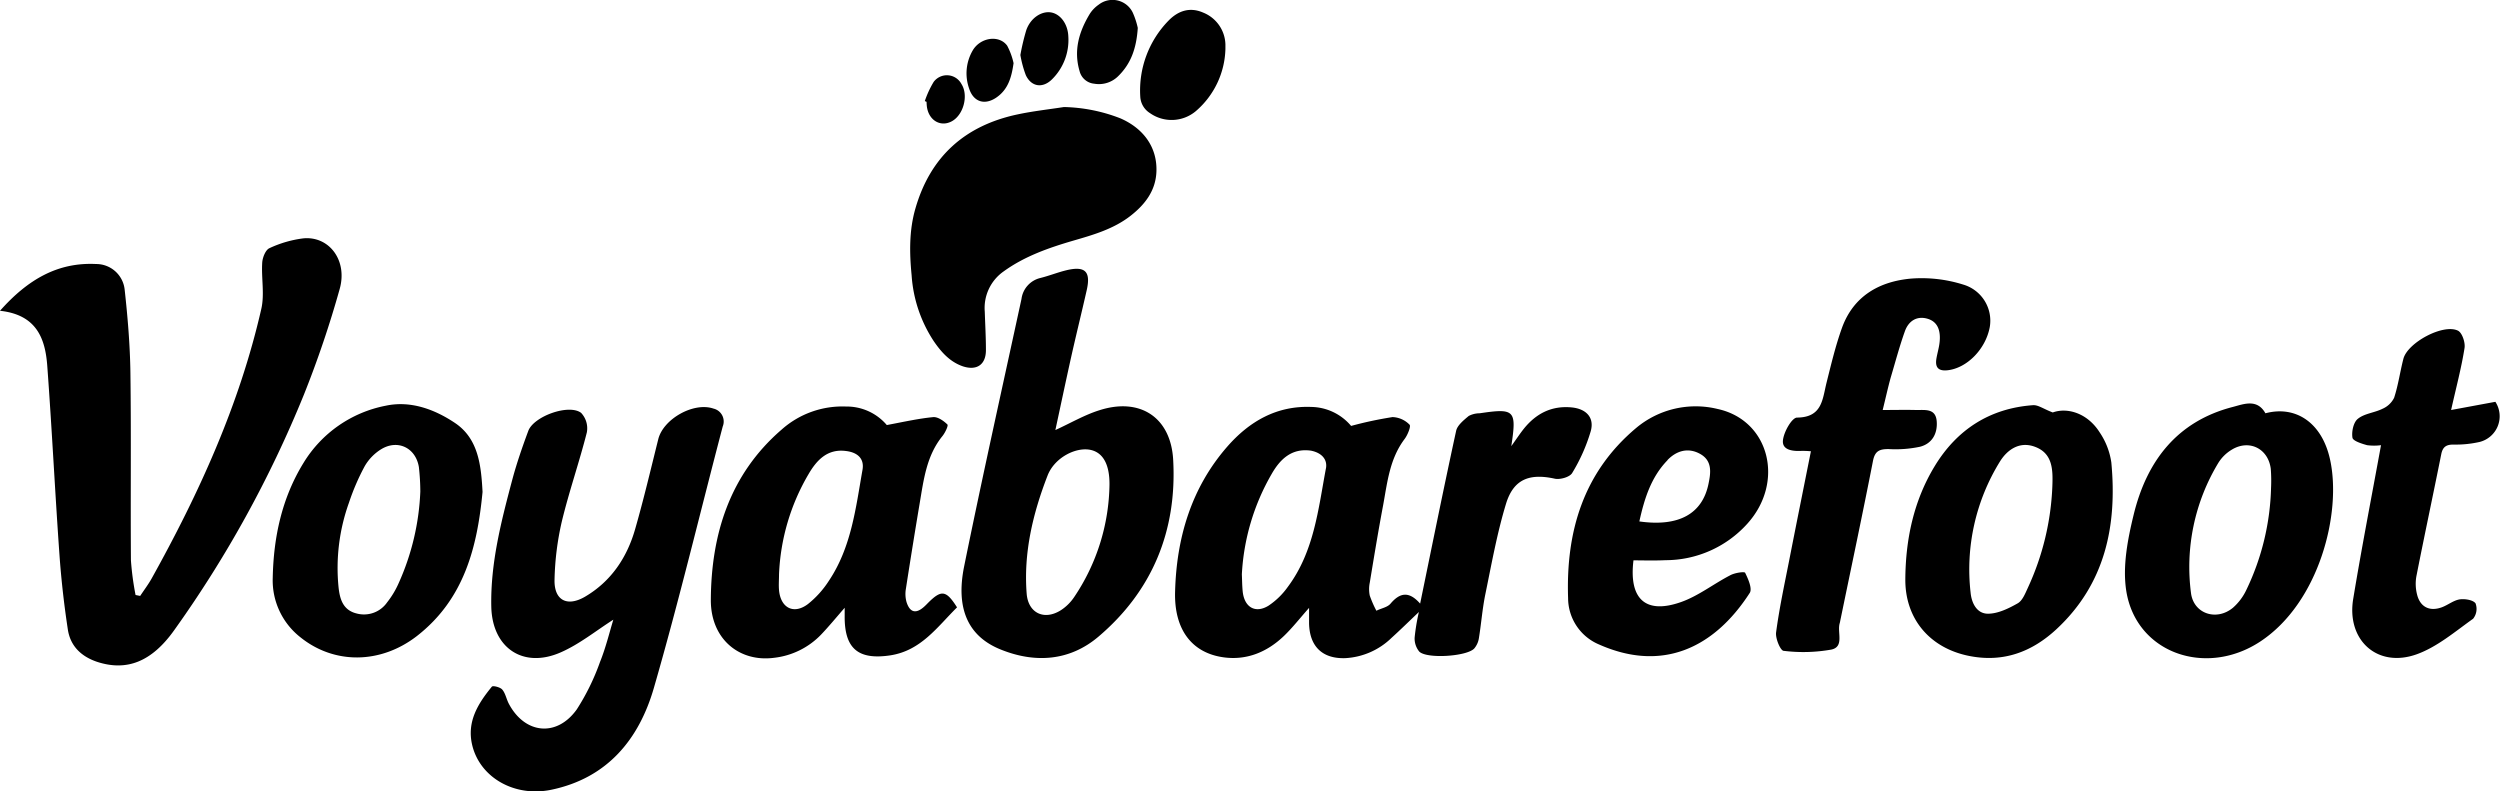 <svg viewBox="0 0 540 170.94" xmlns="http://www.w3.org/2000/svg"><title>Asset 1</title><g data-name="Layer 2" id="Layer_2"><g data-name="Layer 1" id="Layer_1-2"><path d="M73.38,62.39c1.72-6.14-2.27-11.4-7.81-10.91a24.38,24.38,0,0,0-7.38,2.13c-.83.37-1.48,2-1.55,3.12-.21,3.34.53,6.83-.2,10C51.72,87.43,43,106.55,32.73,125c-.73,1.29-1.63,2.48-2.45,3.72l-1-.2a62.06,62.06,0,0,1-1-7.5c-.1-13.48.07-27-.11-40.43-.08-6-.58-12-1.24-18a6.18,6.18,0,0,0-6.14-5.56C12.47,56.61,6,60.37,0,67.13c7.91.86,9.78,6,10.21,11.91,1,13.52,1.66,27.06,2.62,40.59.38,5.46,1,10.91,1.82,16.32.53,3.55,2.84,5.83,6.3,7,6.43,2.11,11.83,0,16.7-6.86a247.4,247.4,0,0,0,28-50.86A223.72,223.72,0,0,0,73.38,62.39Z"></path><path d="M339.59,102.17a38,38,0,0,0,4-9c.86-3-1-4.87-4.12-5.17-4.31-.41-7.65,1.31-10.29,4.57-.88,1.1-1.65,2.28-2.74,3.8,1.19-7.8.74-8.23-6.84-7.1a5.11,5.11,0,0,0-2.36.58c-1.07.9-2.44,2-2.71,3.19-2.68,12.31-5.17,24.66-7.78,37.34-2.37-2.7-4.33-2.43-6.39,0-.68.81-2,1-3.06,1.54a23.5,23.5,0,0,1-1.43-3.27,6.89,6.89,0,0,1,0-2.79c.92-5.59,1.84-11.18,2.89-16.75.92-5,1.41-10,4.63-14.28.66-.87,1.42-2.76,1.08-3.09a5.4,5.4,0,0,0-3.68-1.65A82.5,82.5,0,0,0,291.84,92a11.47,11.47,0,0,0-8.57-4.1c-7.54-.31-13.44,3.16-18.16,8.55-7.81,8.93-11,19.77-11.29,31.4-.22,8.2,3.68,13.22,10.53,14.14,5,.67,9.38-1.17,13-4.64,1.83-1.76,3.4-3.78,5.41-6.05,0,1.39,0,2.38,0,3.36.11,4.95,2.85,7.66,7.81,7.5a15.5,15.5,0,0,0,10-4.38c1.9-1.72,3.73-3.52,5.91-5.59a42.87,42.87,0,0,0-.92,5.55,4.44,4.44,0,0,0,1,3c1.62,1.62,10.29,1.06,11.88-.67a4.52,4.52,0,0,0,1-2.21c.51-3.15.75-6.36,1.39-9.49,1.35-6.55,2.53-13.18,4.47-19.56,1.63-5.33,5.08-6.59,10.46-5.43C336.88,103.67,339.05,103.08,339.59,102.17Zm-53.19-1c-1.66,8.86-2.57,18-8.22,25.58a16,16,0,0,1-4.17,4.07c-2.86,1.77-5.24.35-5.59-3.08-.13-1.34-.13-2.68-.18-3.67a48.28,48.28,0,0,1,6.46-21.73c1.85-3.22,4.34-5.57,8.46-5C285.3,97.76,286.8,99.09,286.4,101.22Z"></path><path d="M154.12,88.26c-4.28-1.48-10.84,2.23-11.93,6.59-1.62,6.49-3.15,13-5,19.44-1.76,6.16-5.2,11.29-10.81,14.59-3.89,2.28-6.71.78-6.6-3.65a61.37,61.37,0,0,1,1.56-12.53c1.56-6.5,3.78-12.83,5.42-19.31a4.87,4.87,0,0,0-1.24-4.21c-2.64-2-10.24.74-11.41,3.9-1.29,3.47-2.51,7-3.46,10.55-2.39,9-4.72,18-4.53,27.39.18,8.93,6.88,13.47,15,9.89,4.07-1.78,7.65-4.7,11.36-7.06-.84,2.75-1.63,6.06-2.89,9.17a49.3,49.3,0,0,1-5,10.2c-4.31,6.05-11.21,5.34-14.68-1.21-.53-1-.72-2.23-1.42-3.06-.43-.52-2-.9-2.24-.64-3,3.66-5.48,7.6-4.24,12.69,1.71,7,9.19,11.25,17.11,9.58,12.11-2.54,18.92-10.93,22.12-22,5.4-18.69,9.92-37.63,14.87-56.46A2.86,2.86,0,0,0,154.12,88.26Z"></path><path d="M237.45,88.62c-3.19,1-6.15,2.74-9.49,4.27,1.16-5.38,2.26-10.6,3.42-15.81,1.08-4.82,2.27-9.62,3.36-14.44.9-4-.35-5.23-4.38-4.27-1.9.46-3.73,1.2-5.62,1.67a5.36,5.36,0,0,0-4.1,4.54c-4.17,19.24-8.46,38.45-12.38,57.73-1.88,9.24.91,15.2,7.93,18,7.44,3,14.89,2.45,21.05-2.77,11.68-9.9,17-22.92,16.17-38.16C252.93,90.14,246.24,85.78,237.45,88.62ZM232,129a10.1,10.1,0,0,1-2.84,2.8c-3.54,2.25-7,.7-7.39-3.46-.72-8.9,1.33-17.43,4.51-25.63,1.56-4,6.37-6.31,9.5-5.48,2.67.7,3.88,3.4,3.87,7.33A44.48,44.48,0,0,1,232,129Z"></path><path d="M200.57,130.11c-.37.37-.72.75-1.12,1.08-1.81,1.54-3,.89-3.64-1.15a6.47,6.47,0,0,1-.15-2.77q1.44-9.31,3-18.61c.86-5.07,1.47-10.23,4.9-14.46.58-.71,1.32-2.26,1.08-2.51-.81-.79-2.08-1.69-3.09-1.59-3.13.3-6.22,1-10,1.71a11.38,11.38,0,0,0-8.79-4,19.73,19.73,0,0,0-13.95,5c-11.22,9.7-15.21,22.68-15.27,36.86,0,8.41,6.21,13.42,13.7,12.41a16.67,16.67,0,0,0,10.11-5c1.68-1.76,3.23-3.65,5.1-5.8,0,.83,0,1.3,0,1.78-.06,7,2.88,9.54,9.83,8.5,6.64-1,10.19-6.16,14.44-10.37C204.4,127.52,203.37,127.35,200.57,130.11ZM186.3,101.48c-1.46,8.29-2.42,16.76-7.28,24a20.6,20.6,0,0,1-4.51,5c-3.06,2.31-5.89.85-6.24-3-.1-1.13,0-2.27,0-3.41a46.32,46.32,0,0,1,6.37-21.65c1.75-3,4.06-5.54,8.11-5C185.15,97.71,186.74,99,186.3,101.48Z"></path><path d="M418.33,91c-.23-2.9-2.61-2.39-4.51-2.44-2.31-.06-4.63,0-7.16,0,.64-2.58,1.12-4.79,1.73-7,1-3.35,1.89-6.72,3.06-10,.77-2.18,2.54-3.4,4.9-2.71s2.83,2.81,2.61,5c-.12,1.23-.5,2.42-.7,3.64-.3,1.86.42,2.7,2.4,2.49,4.18-.45,8.24-4.54,9.13-9.33a8.13,8.13,0,0,0-5.7-9.17,29.88,29.88,0,0,0-11.22-1.31c-6.86.59-12.5,3.73-15,10.64-1.39,3.86-2.34,7.88-3.34,11.87-.89,3.57-.91,7.47-6.37,7.52-1.1,0-2.91,3.15-3.05,5-.15,2.06,2.19,2.29,4.05,2.19.5,0,1,0,2,.08-1.63,8.17-3.21,16-4.76,23.91-1,5.06-2.08,10.1-2.76,15.2-.18,1.3.92,3.93,1.62,4a34.56,34.56,0,0,0,10.31-.27c2.84-.61,1.23-3.73,1.8-5.67.09-.3.13-.61.2-.92,2.35-11.39,4.77-22.77,7-34.19C405,97.38,406,97,407.93,97a25.52,25.52,0,0,0,6.78-.5C417.3,95.84,418.54,93.69,418.33,91Z"></path><path d="M98.23,91.33c-4.37-2.92-9.55-4.84-14.89-3.7A26.74,26.74,0,0,0,65.55,100c-4.68,7.61-6.47,16.08-6.64,24.84a15.6,15.6,0,0,0,5.94,12.78c7.35,5.94,17.34,5.83,25.18-.22,10.3-8,13.07-19.34,14.2-31.14C103.92,100.37,103.28,94.69,98.23,91.33ZM86.14,125.9a19.1,19.1,0,0,1-2.52,4.21,6.08,6.08,0,0,1-6.55,2.41c-3-.71-3.67-3.15-3.94-5.65a41.73,41.73,0,0,1,2.24-18.27,49.15,49.15,0,0,1,3.4-7.89,10.46,10.46,0,0,1,3.6-3.7c3.59-2.16,7.45-.25,8.11,3.9a48.38,48.38,0,0,1,.31,5.26A53.31,53.31,0,0,1,86.14,125.9Z"></path><path d="M489.33,89.27c-1.78-3.18-4.66-2-7-1.38C470.2,91,463.68,99.64,460.87,111.18c-1.3,5.34-2.43,11.19-1.59,16.49,2.14,13.4,17.22,18.68,29,10.86,12.68-8.41,17.58-27.77,15-39.33C501.55,91.35,495.93,87.52,489.33,89.27Zm1.22,16a53.86,53.86,0,0,1-5.31,22.09,11.83,11.83,0,0,1-2.93,3.92c-3.53,2.92-8.45,1.32-9.05-3.14A43.45,43.45,0,0,1,479.15,100,8.61,8.61,0,0,1,482,97.17c3.77-2.35,7.94-.32,8.49,4.11A34,34,0,0,1,490.55,105.32Z"></path><path d="M453.52,93.38c-2.6-4.11-6.92-5.44-10.12-4.29-2-.75-3.15-1.65-4.27-1.57-9.34.67-16.44,5.28-21.23,13.16-4.55,7.49-6.31,15.86-6.35,24.57,0,8.51,5.34,14.67,13.58,16.39,7.51,1.57,13.75-.81,19.06-5.73,10.5-9.75,13.14-22.3,11.86-36A15.56,15.56,0,0,0,453.52,93.38ZM443.31,105A57.49,57.49,0,0,1,438,127c-.56,1.21-1.15,2.74-2.18,3.32-1.94,1.1-4.2,2.21-6.34,2.24-2.43.05-3.61-2.22-3.83-4.55A44.29,44.29,0,0,1,432,99.67c1.6-2.57,4.2-4.33,7.39-3.22C443.41,97.84,443.44,101.45,443.31,105Z"></path><path d="M359.78,121a23.8,23.8,0,0,0,17.6-7.83c8.19-9,4.85-22.4-6.37-24.83a20,20,0,0,0-17.55,4.06C342,102,338.22,114.82,338.71,129.21a10.89,10.89,0,0,0,6.69,10c13.51,6,24.78.91,32.55-11.15.58-.91-.34-3-1-4.34-.15-.3-2.29,0-3.28.57-3.55,1.84-6.81,4.42-10.53,5.74-7.64,2.71-11.34-.56-10.31-9C355.26,121.05,357.52,121.11,359.78,121Zm.4-21.63c1.92-2,4.46-2.79,7.09-1.3s2.25,4.07,1.78,6.37c-1.32,6.58-6.46,9.39-14.95,8.19C355.17,107.77,356.62,103.07,360.18,99.41Z"></path><path d="M539,86.79l-9.56,1.77c1.12-5,2.23-9.14,2.9-13.39.19-1.19-.52-3.31-1.43-3.75-3.18-1.55-10.88,2.59-11.78,6.09-.72,2.79-1.11,5.68-2,8.41a5,5,0,0,1-2.52,2.38c-1.71.86-3.88,1-5.31,2.16-.95.74-1.38,2.76-1.17,4.08.1.7,2,1.3,3.17,1.62a11.51,11.51,0,0,0,3,0c-2.06,11.28-4.19,22.2-6,33.16-1.51,8.95,5.22,15.06,13.72,12,4.42-1.59,8.26-4.89,12.17-7.67a3.4,3.4,0,0,0,.52-3.34c-.59-.75-2.32-1-3.44-.84-1.37.23-2.58,1.27-3.93,1.74-2.58.9-4.57-.11-5.24-2.74a9.34,9.34,0,0,1-.16-4c1.73-8.79,3.61-17.56,5.37-26.36.33-1.65,1.14-2.11,2.76-2.08a23.29,23.29,0,0,0,5.53-.57A5.72,5.72,0,0,0,539,86.79Z"></path><path d="M201.69,73.69c1.61,2.35,3.47,4.46,6.27,5.43,3,1,5-.34,5-3.49,0-2.77-.16-5.54-.25-8.31a9.64,9.64,0,0,1,4.08-8.7c4.54-3.28,9.71-5.08,15-6.63,4.39-1.27,8.82-2.54,12.49-5.44,3.09-2.43,5.38-5.43,5.51-9.55.17-5.12-2.71-9.23-7.79-11.44a35.53,35.53,0,0,0-12.19-2.44c-3.35.52-6.73.89-10,1.59-11.36,2.4-18.86,9.1-22.09,20.36-1.36,4.72-1.28,9.54-.81,14.39A29.35,29.35,0,0,0,201.69,73.69Z"></path><path d="M248.39,24.43a8.12,8.12,0,0,0,9.88-.4,18.31,18.31,0,0,0,6.42-13.45c0-.34,0-.69,0-1a7.63,7.63,0,0,0-4.81-6.86c-2.89-1.26-5.42-.39-7.51,1.77a21.59,21.59,0,0,0-6.07,16.4A4.45,4.45,0,0,0,248.39,24.43Z"></path><path d="M236.35,18.08a5.89,5.89,0,0,0,5.18-1.63c2.75-2.69,3.94-6,4.23-10.42a16.86,16.86,0,0,0-1.1-3.34A4.85,4.85,0,0,0,237.33,1a7,7,0,0,0-1.94,2c-2.31,3.82-3.53,7.87-2.2,12.36A3.6,3.6,0,0,0,236.35,18.08Z"></path><path d="M227.24,17.13a11.93,11.93,0,0,0,3.52-9.24C230.66,5.12,229,3,227,2.68s-4.38,1.16-5.32,3.82a49.26,49.26,0,0,0-1.28,5.38,23.49,23.49,0,0,0,1.18,4.36C222.78,18.79,225.24,19.12,227.24,17.13Z"></path><path d="M215.21,21.07c2.57-1.76,3.29-4.41,3.72-7.43a14.71,14.71,0,0,0-1.38-3.77c-1.74-2.4-5.83-1.8-7.47,1.07a9.83,9.83,0,0,0-.77,8.12C210.23,22,212.66,22.81,215.21,21.07Z"></path><path d="M200.19,22.88c.32,3,2.83,4.61,5.28,3.38,2.62-1.31,3.79-5.61,2.21-8.1a3.56,3.56,0,0,0-6-.48,20.68,20.68,0,0,0-1.92,4.15l.38.17A8.61,8.61,0,0,0,200.19,22.88Z"></path></g></g></svg>